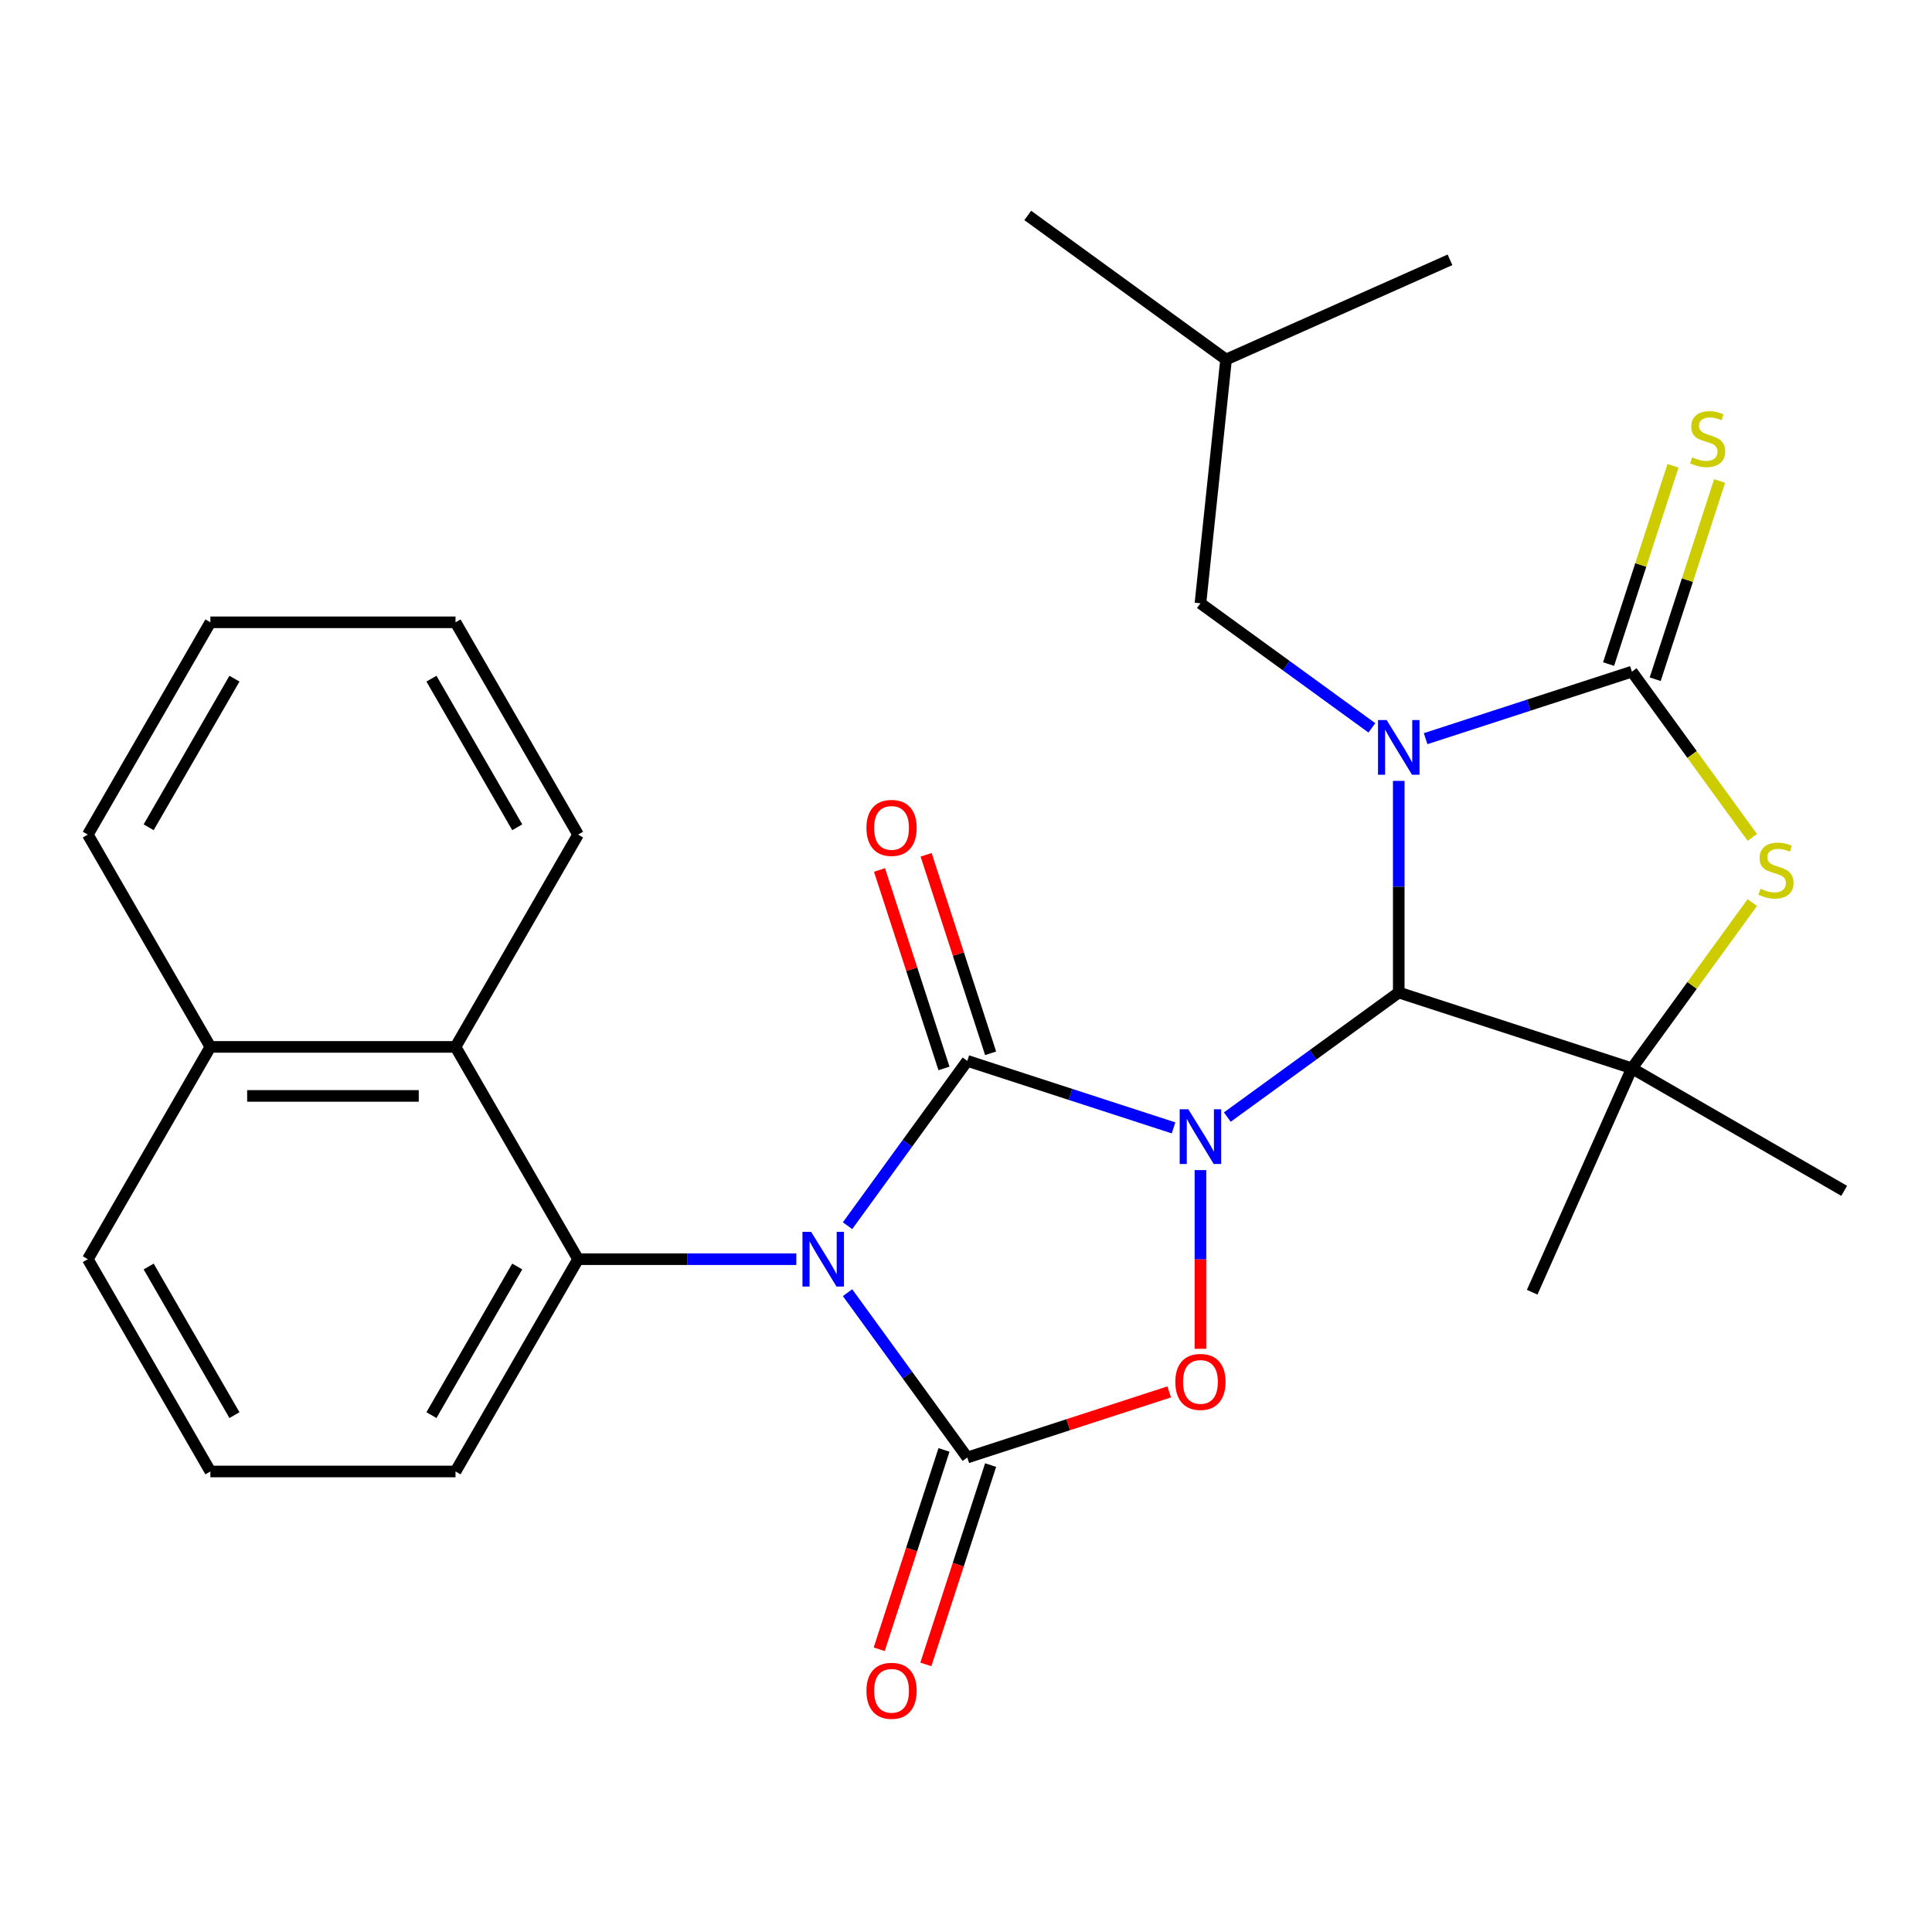 <?xml version='1.0' encoding='iso-8859-1'?>
<svg version='1.1' baseProfile='full'
              xmlns='http://www.w3.org/2000/svg'
                      xmlns:rdkit='http://www.rdkit.org/xml'
                      xmlns:xlink='http://www.w3.org/1999/xlink'
                  xml:space='preserve'
width='1000px' height='1000px' viewBox='0 0 1000 1000'>
<!-- END OF HEADER -->
<rect style='opacity:1.0;fill:#FFFFFF;stroke:none' width='1000' height='1000' x='0' y='0'> </rect>
<path class='bond-1' d='M 607.433,583.792 L 554.054,566.448' style='fill:none;fill-rule:evenodd;stroke:#0000FF;stroke-width:6px;stroke-linecap:butt;stroke-linejoin:miter;stroke-opacity:1' />
<path class='bond-1' d='M 554.054,566.448 L 500.674,549.104' style='fill:none;fill-rule:evenodd;stroke:#000000;stroke-width:6px;stroke-linecap:butt;stroke-linejoin:miter;stroke-opacity:1' />
<path class='bond-3' d='M 635.257,578.204 L 679.625,545.969' style='fill:none;fill-rule:evenodd;stroke:#0000FF;stroke-width:6px;stroke-linecap:butt;stroke-linejoin:miter;stroke-opacity:1' />
<path class='bond-3' d='M 679.625,545.969 L 723.993,513.733' style='fill:none;fill-rule:evenodd;stroke:#000000;stroke-width:6px;stroke-linecap:butt;stroke-linejoin:miter;stroke-opacity:1' />
<path class='bond-6' d='M 621.345,605.644 L 621.345,651.889' style='fill:none;fill-rule:evenodd;stroke:#0000FF;stroke-width:6px;stroke-linecap:butt;stroke-linejoin:miter;stroke-opacity:1' />
<path class='bond-6' d='M 621.345,651.889 L 621.345,698.134' style='fill:none;fill-rule:evenodd;stroke:#FF0000;stroke-width:6px;stroke-linecap:butt;stroke-linejoin:miter;stroke-opacity:1' />
<path class='bond-0' d='M 438.688,634.42 L 469.681,591.762' style='fill:none;fill-rule:evenodd;stroke:#0000FF;stroke-width:6px;stroke-linecap:butt;stroke-linejoin:miter;stroke-opacity:1' />
<path class='bond-0' d='M 469.681,591.762 L 500.674,549.104' style='fill:none;fill-rule:evenodd;stroke:#000000;stroke-width:6px;stroke-linecap:butt;stroke-linejoin:miter;stroke-opacity:1' />
<path class='bond-9' d='M 412.184,651.752 L 355.7,651.752' style='fill:none;fill-rule:evenodd;stroke:#0000FF;stroke-width:6px;stroke-linecap:butt;stroke-linejoin:miter;stroke-opacity:1' />
<path class='bond-9' d='M 355.7,651.752 L 299.215,651.752' style='fill:none;fill-rule:evenodd;stroke:#000000;stroke-width:6px;stroke-linecap:butt;stroke-linejoin:miter;stroke-opacity:1' />
<path class='bond-28' d='M 438.688,669.084 L 469.681,711.742' style='fill:none;fill-rule:evenodd;stroke:#0000FF;stroke-width:6px;stroke-linecap:butt;stroke-linejoin:miter;stroke-opacity:1' />
<path class='bond-28' d='M 469.681,711.742 L 500.674,754.401' style='fill:none;fill-rule:evenodd;stroke:#000000;stroke-width:6px;stroke-linecap:butt;stroke-linejoin:miter;stroke-opacity:1' />
<path class='bond-12' d='M 512.741,545.183 L 496.051,493.814' style='fill:none;fill-rule:evenodd;stroke:#000000;stroke-width:6px;stroke-linecap:butt;stroke-linejoin:miter;stroke-opacity:1' />
<path class='bond-12' d='M 496.051,493.814 L 479.36,442.444' style='fill:none;fill-rule:evenodd;stroke:#FF0000;stroke-width:6px;stroke-linecap:butt;stroke-linejoin:miter;stroke-opacity:1' />
<path class='bond-12' d='M 488.607,553.025 L 471.916,501.655' style='fill:none;fill-rule:evenodd;stroke:#000000;stroke-width:6px;stroke-linecap:butt;stroke-linejoin:miter;stroke-opacity:1' />
<path class='bond-12' d='M 471.916,501.655 L 455.226,450.286' style='fill:none;fill-rule:evenodd;stroke:#FF0000;stroke-width:6px;stroke-linecap:butt;stroke-linejoin:miter;stroke-opacity:1' />
<path class='bond-2' d='M 723.993,404.185 L 723.993,458.959' style='fill:none;fill-rule:evenodd;stroke:#0000FF;stroke-width:6px;stroke-linecap:butt;stroke-linejoin:miter;stroke-opacity:1' />
<path class='bond-2' d='M 723.993,458.959 L 723.993,513.733' style='fill:none;fill-rule:evenodd;stroke:#000000;stroke-width:6px;stroke-linecap:butt;stroke-linejoin:miter;stroke-opacity:1' />
<path class='bond-5' d='M 737.905,382.333 L 791.285,364.989' style='fill:none;fill-rule:evenodd;stroke:#0000FF;stroke-width:6px;stroke-linecap:butt;stroke-linejoin:miter;stroke-opacity:1' />
<path class='bond-5' d='M 791.285,364.989 L 844.664,347.645' style='fill:none;fill-rule:evenodd;stroke:#000000;stroke-width:6px;stroke-linecap:butt;stroke-linejoin:miter;stroke-opacity:1' />
<path class='bond-11' d='M 710.081,376.745 L 665.713,344.51' style='fill:none;fill-rule:evenodd;stroke:#0000FF;stroke-width:6px;stroke-linecap:butt;stroke-linejoin:miter;stroke-opacity:1' />
<path class='bond-11' d='M 665.713,344.51 L 621.345,312.275' style='fill:none;fill-rule:evenodd;stroke:#000000;stroke-width:6px;stroke-linecap:butt;stroke-linejoin:miter;stroke-opacity:1' />
<path class='bond-7' d='M 723.993,513.733 L 844.664,552.942' style='fill:none;fill-rule:evenodd;stroke:#000000;stroke-width:6px;stroke-linecap:butt;stroke-linejoin:miter;stroke-opacity:1' />
<path class='bond-4' d='M 500.674,754.401 L 552.924,737.424' style='fill:none;fill-rule:evenodd;stroke:#000000;stroke-width:6px;stroke-linecap:butt;stroke-linejoin:miter;stroke-opacity:1' />
<path class='bond-4' d='M 552.924,737.424 L 605.173,720.447' style='fill:none;fill-rule:evenodd;stroke:#FF0000;stroke-width:6px;stroke-linecap:butt;stroke-linejoin:miter;stroke-opacity:1' />
<path class='bond-14' d='M 488.607,750.48 L 471.845,802.069' style='fill:none;fill-rule:evenodd;stroke:#000000;stroke-width:6px;stroke-linecap:butt;stroke-linejoin:miter;stroke-opacity:1' />
<path class='bond-14' d='M 471.845,802.069 L 455.083,853.658' style='fill:none;fill-rule:evenodd;stroke:#FF0000;stroke-width:6px;stroke-linecap:butt;stroke-linejoin:miter;stroke-opacity:1' />
<path class='bond-14' d='M 512.741,758.321 L 495.979,809.911' style='fill:none;fill-rule:evenodd;stroke:#000000;stroke-width:6px;stroke-linecap:butt;stroke-linejoin:miter;stroke-opacity:1' />
<path class='bond-14' d='M 495.979,809.911 L 479.217,861.5' style='fill:none;fill-rule:evenodd;stroke:#FF0000;stroke-width:6px;stroke-linecap:butt;stroke-linejoin:miter;stroke-opacity:1' />
<path class='bond-13' d='M 856.731,351.566 L 873.402,300.256' style='fill:none;fill-rule:evenodd;stroke:#000000;stroke-width:6px;stroke-linecap:butt;stroke-linejoin:miter;stroke-opacity:1' />
<path class='bond-13' d='M 873.402,300.256 L 890.074,248.947' style='fill:none;fill-rule:evenodd;stroke:#CCCC00;stroke-width:6px;stroke-linecap:butt;stroke-linejoin:miter;stroke-opacity:1' />
<path class='bond-13' d='M 832.597,343.724 L 849.268,292.415' style='fill:none;fill-rule:evenodd;stroke:#000000;stroke-width:6px;stroke-linecap:butt;stroke-linejoin:miter;stroke-opacity:1' />
<path class='bond-13' d='M 849.268,292.415 L 865.939,241.106' style='fill:none;fill-rule:evenodd;stroke:#CCCC00;stroke-width:6px;stroke-linecap:butt;stroke-linejoin:miter;stroke-opacity:1' />
<path class='bond-29' d='M 844.664,347.645 L 875.827,390.537' style='fill:none;fill-rule:evenodd;stroke:#000000;stroke-width:6px;stroke-linecap:butt;stroke-linejoin:miter;stroke-opacity:1' />
<path class='bond-29' d='M 875.827,390.537 L 906.99,433.43' style='fill:none;fill-rule:evenodd;stroke:#CCCC00;stroke-width:6px;stroke-linecap:butt;stroke-linejoin:miter;stroke-opacity:1' />
<path class='bond-8' d='M 844.664,552.942 L 875.827,510.049' style='fill:none;fill-rule:evenodd;stroke:#000000;stroke-width:6px;stroke-linecap:butt;stroke-linejoin:miter;stroke-opacity:1' />
<path class='bond-8' d='M 875.827,510.049 L 906.99,467.157' style='fill:none;fill-rule:evenodd;stroke:#CCCC00;stroke-width:6px;stroke-linecap:butt;stroke-linejoin:miter;stroke-opacity:1' />
<path class='bond-17' d='M 844.664,552.942 L 954.545,616.382' style='fill:none;fill-rule:evenodd;stroke:#000000;stroke-width:6px;stroke-linecap:butt;stroke-linejoin:miter;stroke-opacity:1' />
<path class='bond-18' d='M 844.664,552.942 L 793.057,668.853' style='fill:none;fill-rule:evenodd;stroke:#000000;stroke-width:6px;stroke-linecap:butt;stroke-linejoin:miter;stroke-opacity:1' />
<path class='bond-10' d='M 299.215,651.752 L 235.775,541.87' style='fill:none;fill-rule:evenodd;stroke:#000000;stroke-width:6px;stroke-linecap:butt;stroke-linejoin:miter;stroke-opacity:1' />
<path class='bond-16' d='M 299.215,651.752 L 235.775,761.634' style='fill:none;fill-rule:evenodd;stroke:#000000;stroke-width:6px;stroke-linecap:butt;stroke-linejoin:miter;stroke-opacity:1' />
<path class='bond-16' d='M 267.723,655.546 L 223.315,732.464' style='fill:none;fill-rule:evenodd;stroke:#000000;stroke-width:6px;stroke-linecap:butt;stroke-linejoin:miter;stroke-opacity:1' />
<path class='bond-15' d='M 235.775,541.87 L 108.895,541.87' style='fill:none;fill-rule:evenodd;stroke:#000000;stroke-width:6px;stroke-linecap:butt;stroke-linejoin:miter;stroke-opacity:1' />
<path class='bond-15' d='M 216.743,567.247 L 127.927,567.247' style='fill:none;fill-rule:evenodd;stroke:#000000;stroke-width:6px;stroke-linecap:butt;stroke-linejoin:miter;stroke-opacity:1' />
<path class='bond-19' d='M 235.775,541.87 L 299.215,431.989' style='fill:none;fill-rule:evenodd;stroke:#000000;stroke-width:6px;stroke-linecap:butt;stroke-linejoin:miter;stroke-opacity:1' />
<path class='bond-20' d='M 621.345,312.275 L 634.607,186.089' style='fill:none;fill-rule:evenodd;stroke:#000000;stroke-width:6px;stroke-linecap:butt;stroke-linejoin:miter;stroke-opacity:1' />
<path class='bond-23' d='M 108.895,541.87 L 45.455,431.989' style='fill:none;fill-rule:evenodd;stroke:#000000;stroke-width:6px;stroke-linecap:butt;stroke-linejoin:miter;stroke-opacity:1' />
<path class='bond-30' d='M 108.895,541.87 L 45.455,651.752' style='fill:none;fill-rule:evenodd;stroke:#000000;stroke-width:6px;stroke-linecap:butt;stroke-linejoin:miter;stroke-opacity:1' />
<path class='bond-21' d='M 235.775,761.634 L 108.895,761.634' style='fill:none;fill-rule:evenodd;stroke:#000000;stroke-width:6px;stroke-linecap:butt;stroke-linejoin:miter;stroke-opacity:1' />
<path class='bond-26' d='M 299.215,431.989 L 235.775,322.107' style='fill:none;fill-rule:evenodd;stroke:#000000;stroke-width:6px;stroke-linecap:butt;stroke-linejoin:miter;stroke-opacity:1' />
<path class='bond-26' d='M 267.723,428.195 L 223.315,351.277' style='fill:none;fill-rule:evenodd;stroke:#000000;stroke-width:6px;stroke-linecap:butt;stroke-linejoin:miter;stroke-opacity:1' />
<path class='bond-24' d='M 634.607,186.089 L 531.959,111.511' style='fill:none;fill-rule:evenodd;stroke:#000000;stroke-width:6px;stroke-linecap:butt;stroke-linejoin:miter;stroke-opacity:1' />
<path class='bond-25' d='M 634.607,186.089 L 750.519,134.482' style='fill:none;fill-rule:evenodd;stroke:#000000;stroke-width:6px;stroke-linecap:butt;stroke-linejoin:miter;stroke-opacity:1' />
<path class='bond-22' d='M 108.895,761.634 L 45.455,651.752' style='fill:none;fill-rule:evenodd;stroke:#000000;stroke-width:6px;stroke-linecap:butt;stroke-linejoin:miter;stroke-opacity:1' />
<path class='bond-22' d='M 121.355,732.464 L 76.947,655.546' style='fill:none;fill-rule:evenodd;stroke:#000000;stroke-width:6px;stroke-linecap:butt;stroke-linejoin:miter;stroke-opacity:1' />
<path class='bond-31' d='M 45.455,431.989 L 108.895,322.107' style='fill:none;fill-rule:evenodd;stroke:#000000;stroke-width:6px;stroke-linecap:butt;stroke-linejoin:miter;stroke-opacity:1' />
<path class='bond-31' d='M 76.947,428.195 L 121.355,351.277' style='fill:none;fill-rule:evenodd;stroke:#000000;stroke-width:6px;stroke-linecap:butt;stroke-linejoin:miter;stroke-opacity:1' />
<path class='bond-27' d='M 235.775,322.107 L 108.895,322.107' style='fill:none;fill-rule:evenodd;stroke:#000000;stroke-width:6px;stroke-linecap:butt;stroke-linejoin:miter;stroke-opacity:1' />
<path  class='atom-0' d='M 615.085 574.152
L 624.365 589.152
Q 625.285 590.632, 626.765 593.312
Q 628.245 595.992, 628.325 596.152
L 628.325 574.152
L 632.085 574.152
L 632.085 602.472
L 628.205 602.472
L 618.245 586.072
Q 617.085 584.152, 615.845 581.952
Q 614.645 579.752, 614.285 579.072
L 614.285 602.472
L 610.605 602.472
L 610.605 574.152
L 615.085 574.152
' fill='#0000FF'/>
<path  class='atom-1' d='M 419.836 637.592
L 429.116 652.592
Q 430.036 654.072, 431.516 656.752
Q 432.996 659.432, 433.076 659.592
L 433.076 637.592
L 436.836 637.592
L 436.836 665.912
L 432.956 665.912
L 422.996 649.512
Q 421.836 647.592, 420.596 645.392
Q 419.396 643.192, 419.036 642.512
L 419.036 665.912
L 415.356 665.912
L 415.356 637.592
L 419.836 637.592
' fill='#0000FF'/>
<path  class='atom-3' d='M 717.733 372.693
L 727.013 387.693
Q 727.933 389.173, 729.413 391.853
Q 730.893 394.533, 730.973 394.693
L 730.973 372.693
L 734.733 372.693
L 734.733 401.013
L 730.853 401.013
L 720.893 384.613
Q 719.733 382.693, 718.493 380.493
Q 717.293 378.293, 716.933 377.613
L 716.933 401.013
L 713.253 401.013
L 713.253 372.693
L 717.733 372.693
' fill='#0000FF'/>
<path  class='atom-7' d='M 608.345 715.272
Q 608.345 708.472, 611.705 704.672
Q 615.065 700.872, 621.345 700.872
Q 627.625 700.872, 630.985 704.672
Q 634.345 708.472, 634.345 715.272
Q 634.345 722.152, 630.945 726.072
Q 627.545 729.952, 621.345 729.952
Q 615.105 729.952, 611.705 726.072
Q 608.345 722.192, 608.345 715.272
M 621.345 726.752
Q 625.665 726.752, 627.985 723.872
Q 630.345 720.952, 630.345 715.272
Q 630.345 709.712, 627.985 706.912
Q 625.665 704.072, 621.345 704.072
Q 617.025 704.072, 614.665 706.872
Q 612.345 709.672, 612.345 715.272
Q 612.345 720.992, 614.665 723.872
Q 617.025 726.752, 621.345 726.752
' fill='#FF0000'/>
<path  class='atom-9' d='M 911.242 460.013
Q 911.562 460.133, 912.882 460.693
Q 914.202 461.253, 915.642 461.613
Q 917.122 461.933, 918.562 461.933
Q 921.242 461.933, 922.802 460.653
Q 924.362 459.333, 924.362 457.053
Q 924.362 455.493, 923.562 454.533
Q 922.802 453.573, 921.602 453.053
Q 920.402 452.533, 918.402 451.933
Q 915.882 451.173, 914.362 450.453
Q 912.882 449.733, 911.802 448.213
Q 910.762 446.693, 910.762 444.133
Q 910.762 440.573, 913.162 438.373
Q 915.602 436.173, 920.402 436.173
Q 923.682 436.173, 927.402 437.733
L 926.482 440.813
Q 923.082 439.413, 920.522 439.413
Q 917.762 439.413, 916.242 440.573
Q 914.722 441.693, 914.762 443.653
Q 914.762 445.173, 915.522 446.093
Q 916.322 447.013, 917.442 447.533
Q 918.602 448.053, 920.522 448.653
Q 923.082 449.453, 924.602 450.253
Q 926.122 451.053, 927.202 452.693
Q 928.322 454.293, 928.322 457.053
Q 928.322 460.973, 925.682 463.093
Q 923.082 465.173, 918.722 465.173
Q 916.202 465.173, 914.282 464.613
Q 912.402 464.093, 910.162 463.173
L 911.242 460.013
' fill='#CCCC00'/>
<path  class='atom-13' d='M 448.466 428.513
Q 448.466 421.713, 451.826 417.913
Q 455.186 414.113, 461.466 414.113
Q 467.746 414.113, 471.106 417.913
Q 474.466 421.713, 474.466 428.513
Q 474.466 435.393, 471.066 439.313
Q 467.666 443.193, 461.466 443.193
Q 455.226 443.193, 451.826 439.313
Q 448.466 435.433, 448.466 428.513
M 461.466 439.993
Q 465.786 439.993, 468.106 437.113
Q 470.466 434.193, 470.466 428.513
Q 470.466 422.953, 468.106 420.153
Q 465.786 417.313, 461.466 417.313
Q 457.146 417.313, 454.786 420.113
Q 452.466 422.913, 452.466 428.513
Q 452.466 434.233, 454.786 437.113
Q 457.146 439.993, 461.466 439.993
' fill='#FF0000'/>
<path  class='atom-14' d='M 875.872 236.694
Q 876.192 236.814, 877.512 237.374
Q 878.832 237.934, 880.272 238.294
Q 881.752 238.614, 883.192 238.614
Q 885.872 238.614, 887.432 237.334
Q 888.992 236.014, 888.992 233.734
Q 888.992 232.174, 888.192 231.214
Q 887.432 230.254, 886.232 229.734
Q 885.032 229.214, 883.032 228.614
Q 880.512 227.854, 878.992 227.134
Q 877.512 226.414, 876.432 224.894
Q 875.392 223.374, 875.392 220.814
Q 875.392 217.254, 877.792 215.054
Q 880.232 212.854, 885.032 212.854
Q 888.312 212.854, 892.032 214.414
L 891.112 217.494
Q 887.712 216.094, 885.152 216.094
Q 882.392 216.094, 880.872 217.254
Q 879.352 218.374, 879.392 220.334
Q 879.392 221.854, 880.152 222.774
Q 880.952 223.694, 882.072 224.214
Q 883.232 224.734, 885.152 225.334
Q 887.712 226.134, 889.232 226.934
Q 890.752 227.734, 891.832 229.374
Q 892.952 230.974, 892.952 233.734
Q 892.952 237.654, 890.312 239.774
Q 887.712 241.854, 883.352 241.854
Q 880.832 241.854, 878.912 241.294
Q 877.032 240.774, 874.792 239.854
L 875.872 236.694
' fill='#CCCC00'/>
<path  class='atom-15' d='M 448.466 875.151
Q 448.466 868.351, 451.826 864.551
Q 455.186 860.751, 461.466 860.751
Q 467.746 860.751, 471.106 864.551
Q 474.466 868.351, 474.466 875.151
Q 474.466 882.031, 471.066 885.951
Q 467.666 889.831, 461.466 889.831
Q 455.226 889.831, 451.826 885.951
Q 448.466 882.071, 448.466 875.151
M 461.466 886.631
Q 465.786 886.631, 468.106 883.751
Q 470.466 880.831, 470.466 875.151
Q 470.466 869.591, 468.106 866.791
Q 465.786 863.951, 461.466 863.951
Q 457.146 863.951, 454.786 866.751
Q 452.466 869.551, 452.466 875.151
Q 452.466 880.871, 454.786 883.751
Q 457.146 886.631, 461.466 886.631
' fill='#FF0000'/>
</svg>

